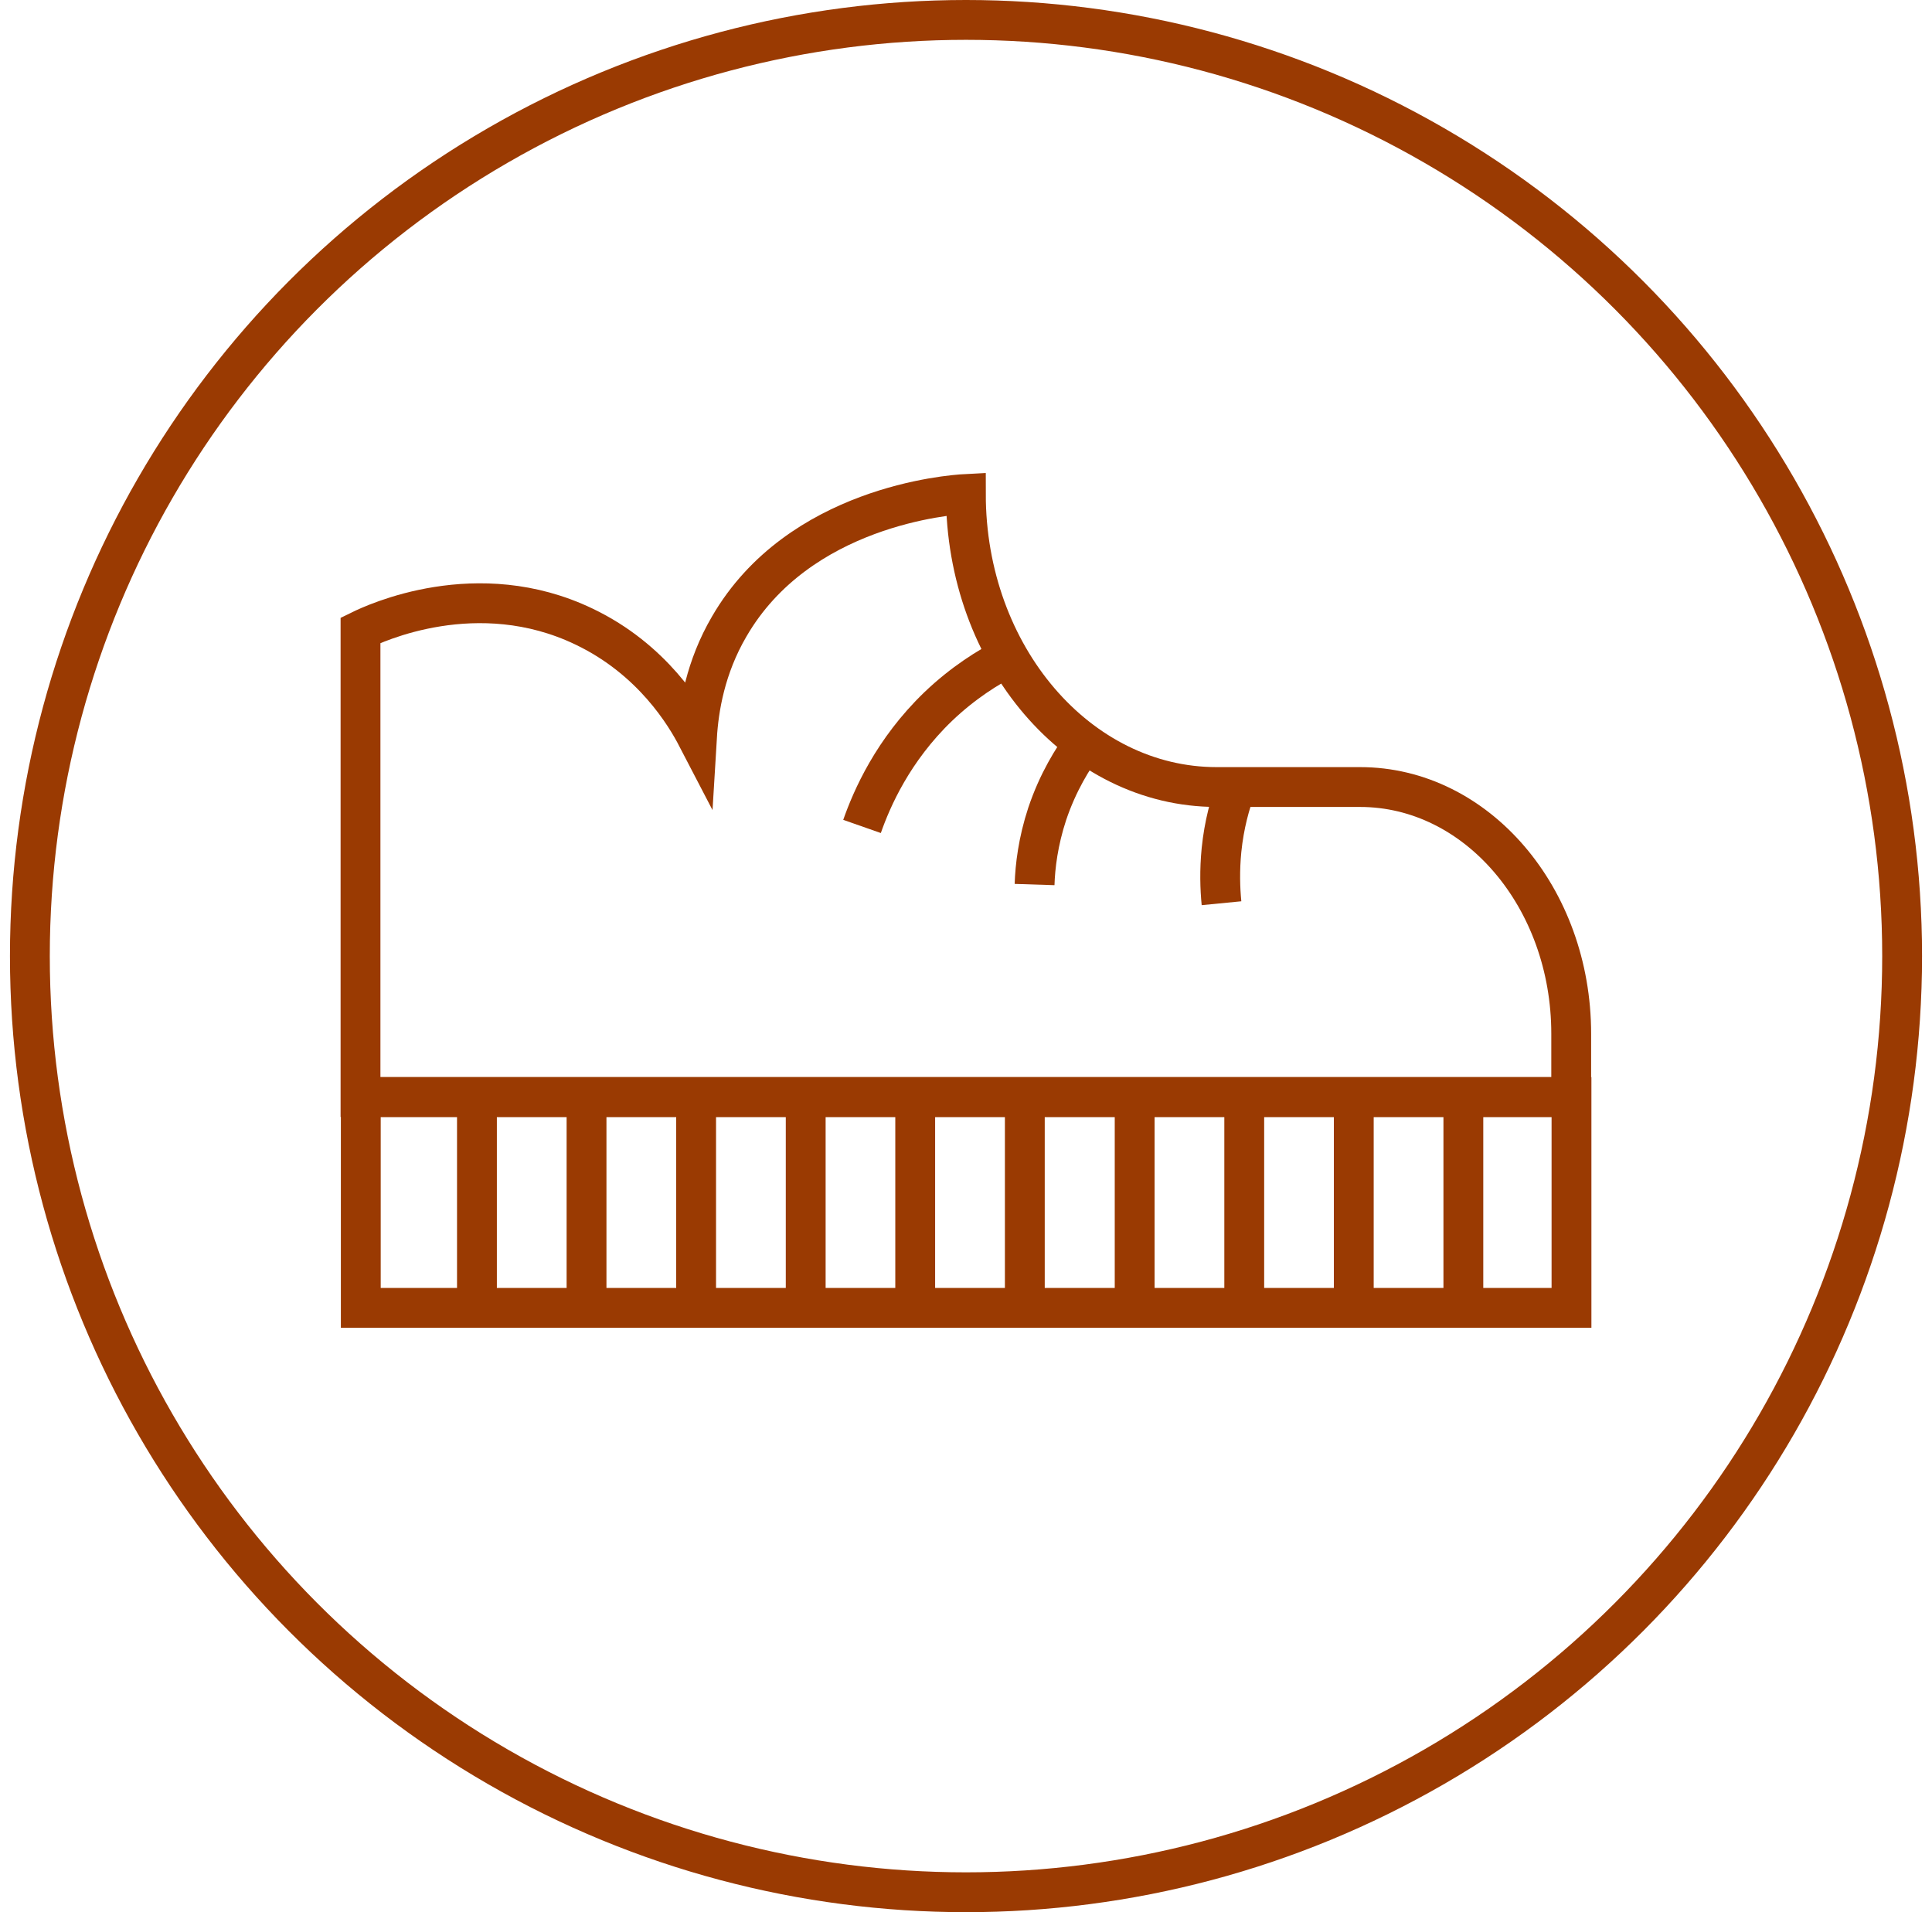 <svg width="97" height="96" viewBox="0 0 97 96" fill="none" xmlns="http://www.w3.org/2000/svg">
<path d="M78.9 55.078H18.114V65.661H78.9V55.078Z" stroke="#9A3A02" stroke-width="2" stroke-miterlimit="10"/>
<path d="M68.288 39.513H61.083C54.139 39.513 48.493 32.929 48.493 24.8C47.656 24.843 40.104 25.421 36.61 31.456C35.412 33.506 35.08 35.557 34.993 37.001C34.43 35.918 32.77 33.102 29.319 31.456C23.962 28.886 18.808 31.297 18.1 31.644V55.077H78.886V51.901C78.886 45.057 74.136 39.513 68.288 39.513Z" stroke="#9A3A02" stroke-width="2" stroke-miterlimit="10"/>
<path d="M43.28 41.491C43.771 40.091 44.825 37.665 47.106 35.471C48.362 34.272 49.618 33.492 50.615 32.987" stroke="#9A3A02" stroke-width="2" stroke-miterlimit="10"/>
<path d="M51.943 44.408C51.972 43.498 52.117 42.257 52.579 40.856C53.113 39.268 53.864 38.069 54.441 37.29" stroke="#9A3A02" stroke-width="2" stroke-miterlimit="10"/>
<path d="M61.328 45.346C61.256 44.61 61.227 43.7 61.328 42.675C61.458 41.39 61.761 40.322 62.065 39.513" stroke="#9A3A02" stroke-width="2" stroke-miterlimit="10"/>
<path d="M23.946 55.092V65.675" stroke="#9A3A02" stroke-width="2" stroke-miterlimit="10"/>
<path d="M29.448 55.092V65.675" stroke="#9A3A02" stroke-width="2" stroke-miterlimit="10"/>
<path d="M67.969 55.092V65.675" stroke="#9A3A02" stroke-width="2" stroke-miterlimit="10"/>
<path d="M73.471 55.092V65.675" stroke="#9A3A02" stroke-width="2" stroke-miterlimit="10"/>
<path d="M56.968 55.092V65.675" stroke="#9A3A02" stroke-width="2" stroke-miterlimit="10"/>
<path d="M62.47 55.092V65.675" stroke="#9A3A02" stroke-width="2" stroke-miterlimit="10"/>
<path d="M34.95 55.092V65.675" stroke="#9A3A02" stroke-width="2" stroke-miterlimit="10"/>
<path d="M40.452 55.092V65.675" stroke="#9A3A02" stroke-width="2" stroke-miterlimit="10"/>
<path d="M45.95 55.092V65.675" stroke="#9A3A02" stroke-width="2" stroke-miterlimit="10"/>
<path d="M51.453 55.092V65.675" stroke="#9A3A02" stroke-width="2" stroke-miterlimit="10"/>
<circle cx="48.5" cy="48" r="47" stroke="#9A3A02" stroke-width="2"/>
</svg>
